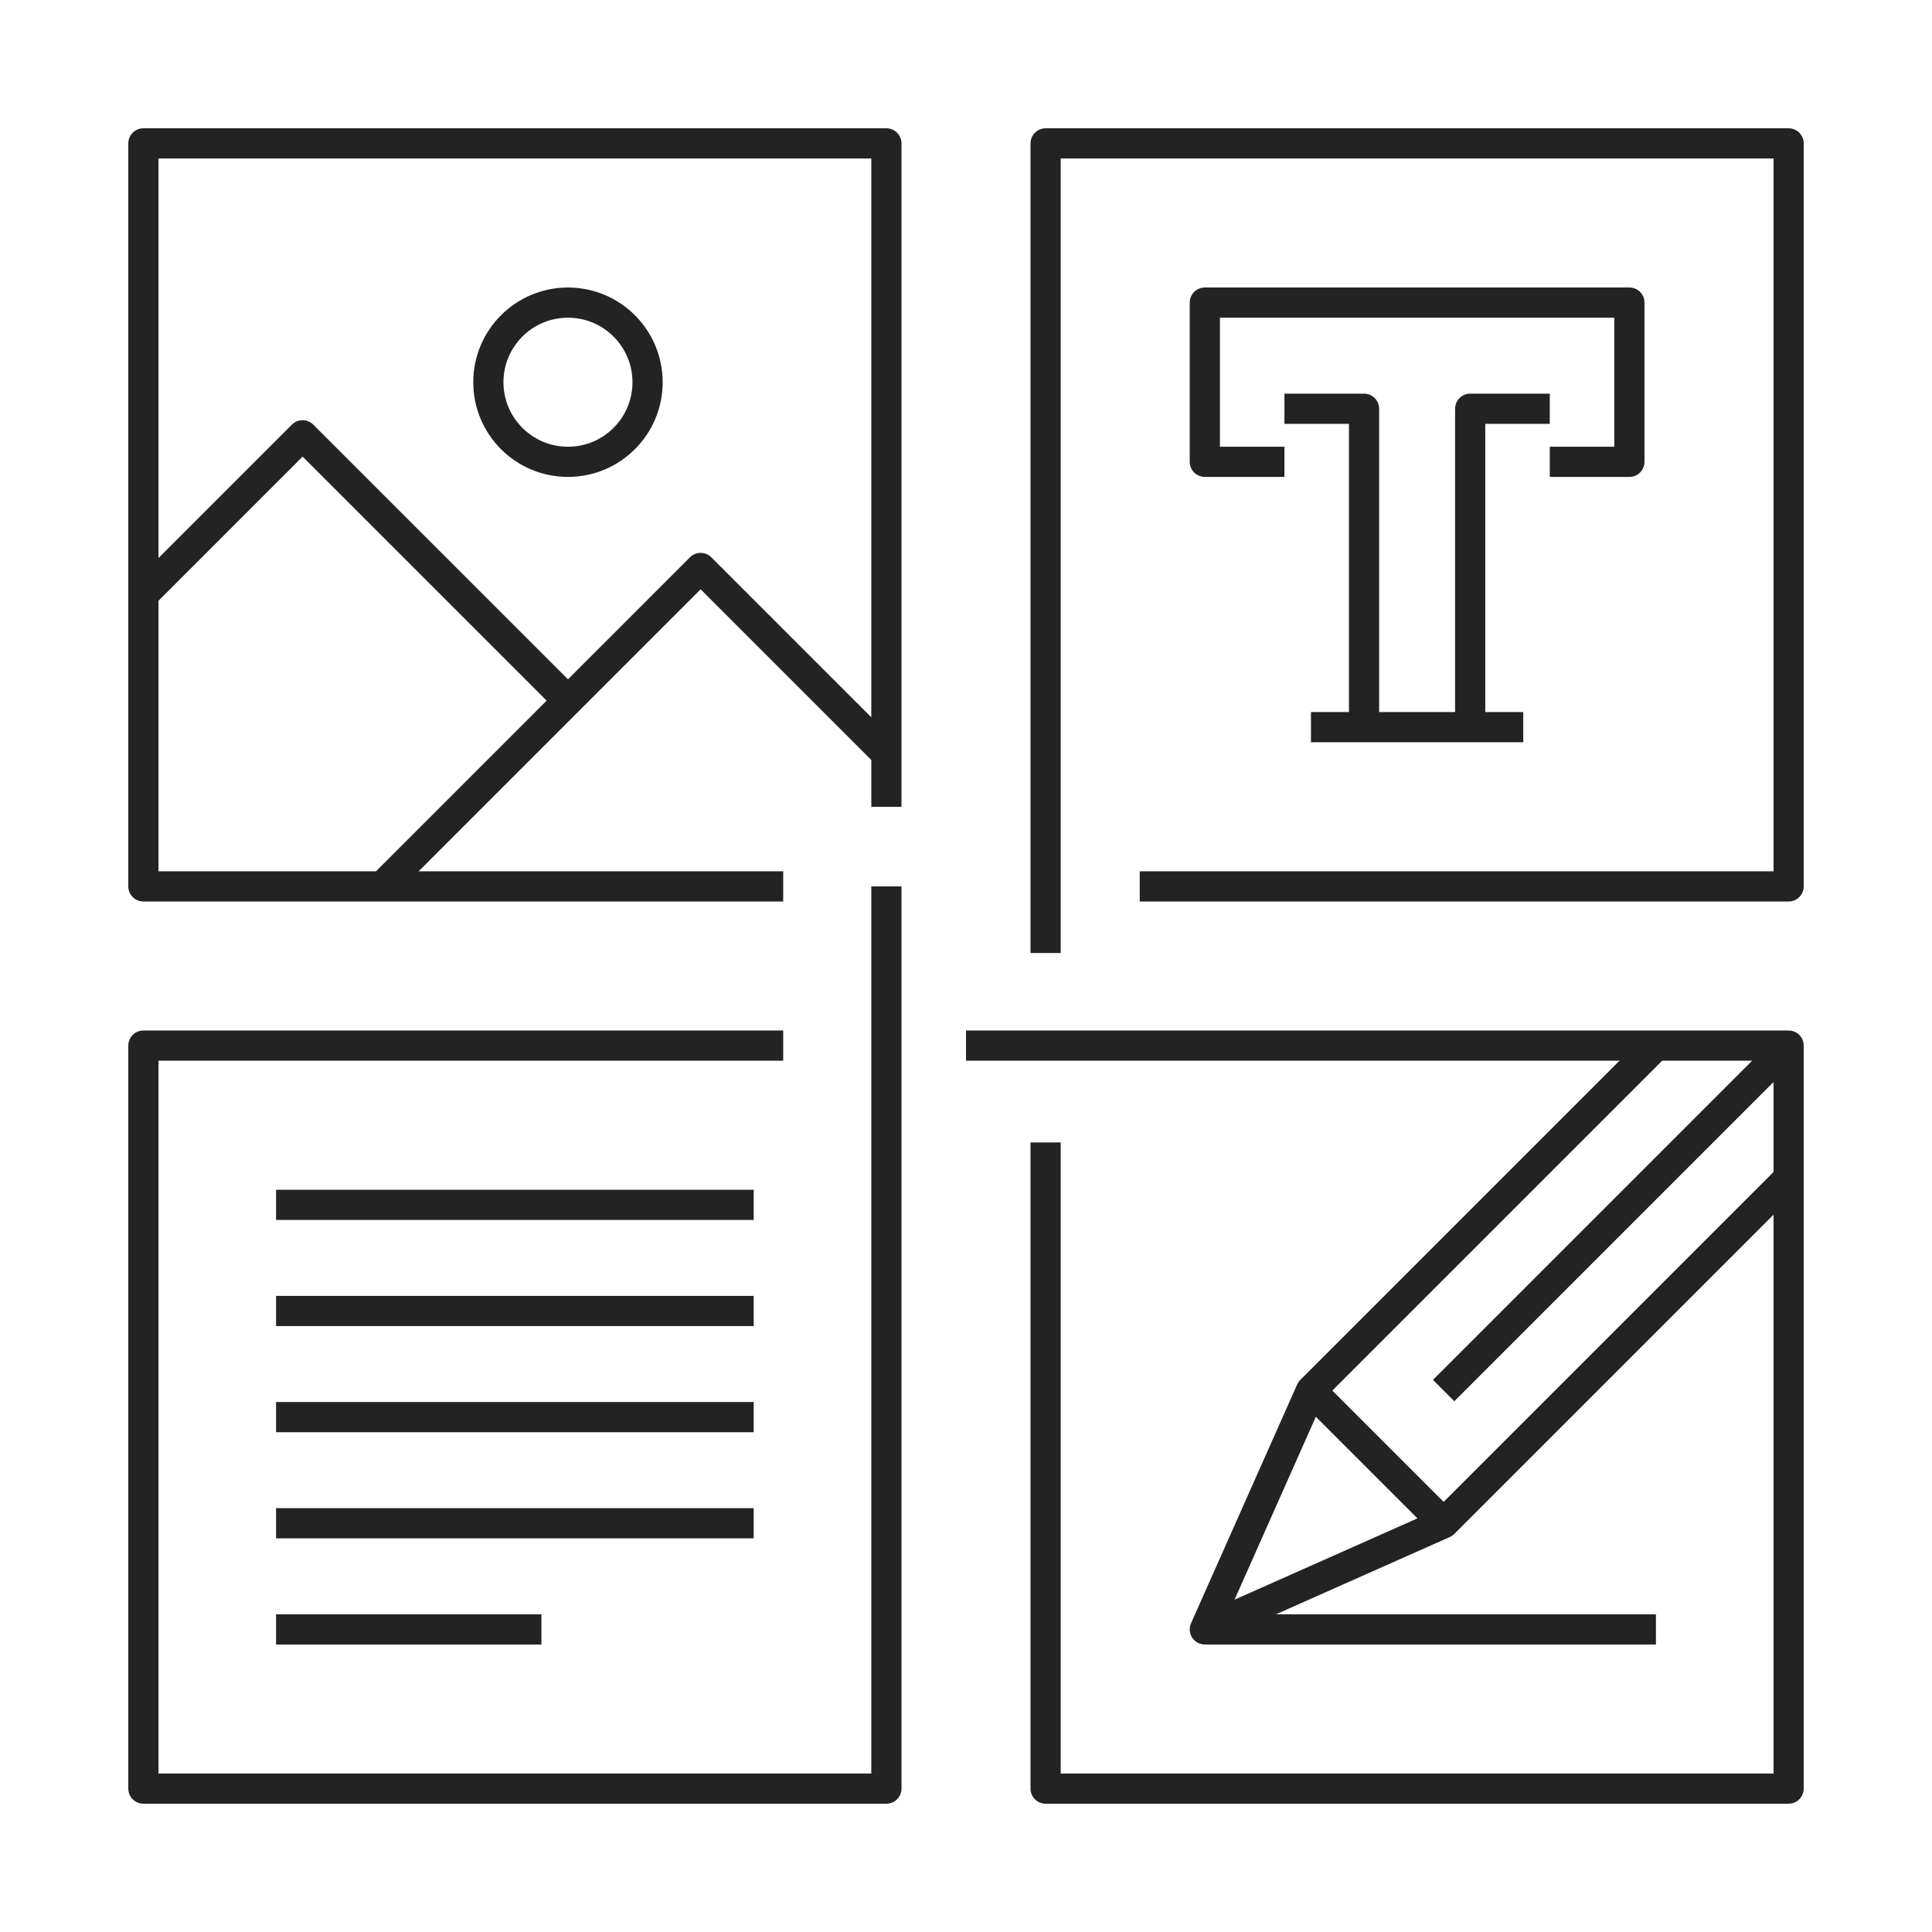 <svg id="Layer_1" data-name="Layer 1" xmlns="http://www.w3.org/2000/svg" viewBox="0 0 1280 1280"><defs><style>.cls-1{fill:none;stroke:#232323;stroke-linejoin:round;stroke-width:20px;}</style></defs><polyline class="cls-1" points="755.11 587.26 1185 587.26 1185 95 692.74 95 692.74 631.4"/><polyline class="cls-1" points="587.26 534.52 587.26 95 95 95 95 587.26 518.89 587.26"/><polyline class="cls-1" points="518.89 692.74 95 692.74 95 1185 587.26 1185 587.26 587.26"/><polyline class="cls-1" points="692.74 756.91 692.74 1185 1185 1185 1185 692.74 640 692.74"/><polyline class="cls-1" points="850.97 305.97 798.23 305.97 798.23 200.48 1079.52 200.48 1079.52 305.97 1026.77 305.97"/><polyline class="cls-1" points="903.71 481.77 903.71 270.81 850.97 270.81"/><polyline class="cls-1" points="1026.77 270.81 974.03 270.81 974.03 481.77"/><line class="cls-1" x1="868.55" y1="481.77" x2="1009.19" y2="481.77"/><polyline class="cls-1" points="253.23 587.26 464.19 376.29 587.26 499.36"/><polyline class="cls-1" points="95 393.87 200.48 288.39 376.29 464.19"/><circle class="cls-1" cx="376.29" cy="253.23" r="52.74"/><line class="cls-1" x1="182.9" y1="798.23" x2="499.35" y2="798.23"/><line class="cls-1" x1="182.9" y1="868.55" x2="499.35" y2="868.55"/><line class="cls-1" x1="182.9" y1="938.87" x2="499.35" y2="938.87"/><line class="cls-1" x1="182.9" y1="1009.19" x2="499.35" y2="1009.19"/><line class="cls-1" x1="182.9" y1="1079.52" x2="358.71" y2="1079.52"/><line class="cls-1" x1="956.45" y1="921.29" x2="1185" y2="692.74"/><line class="cls-1" x1="868.55" y1="921.29" x2="956.45" y2="1009.19"/><line class="cls-1" x1="798.23" y1="1079.52" x2="1097.1" y2="1079.52"/><polyline class="cls-1" points="1185 780.64 956.45 1009.19 798.23 1079.52 868.55 921.29 1097.1 692.74"/></svg>